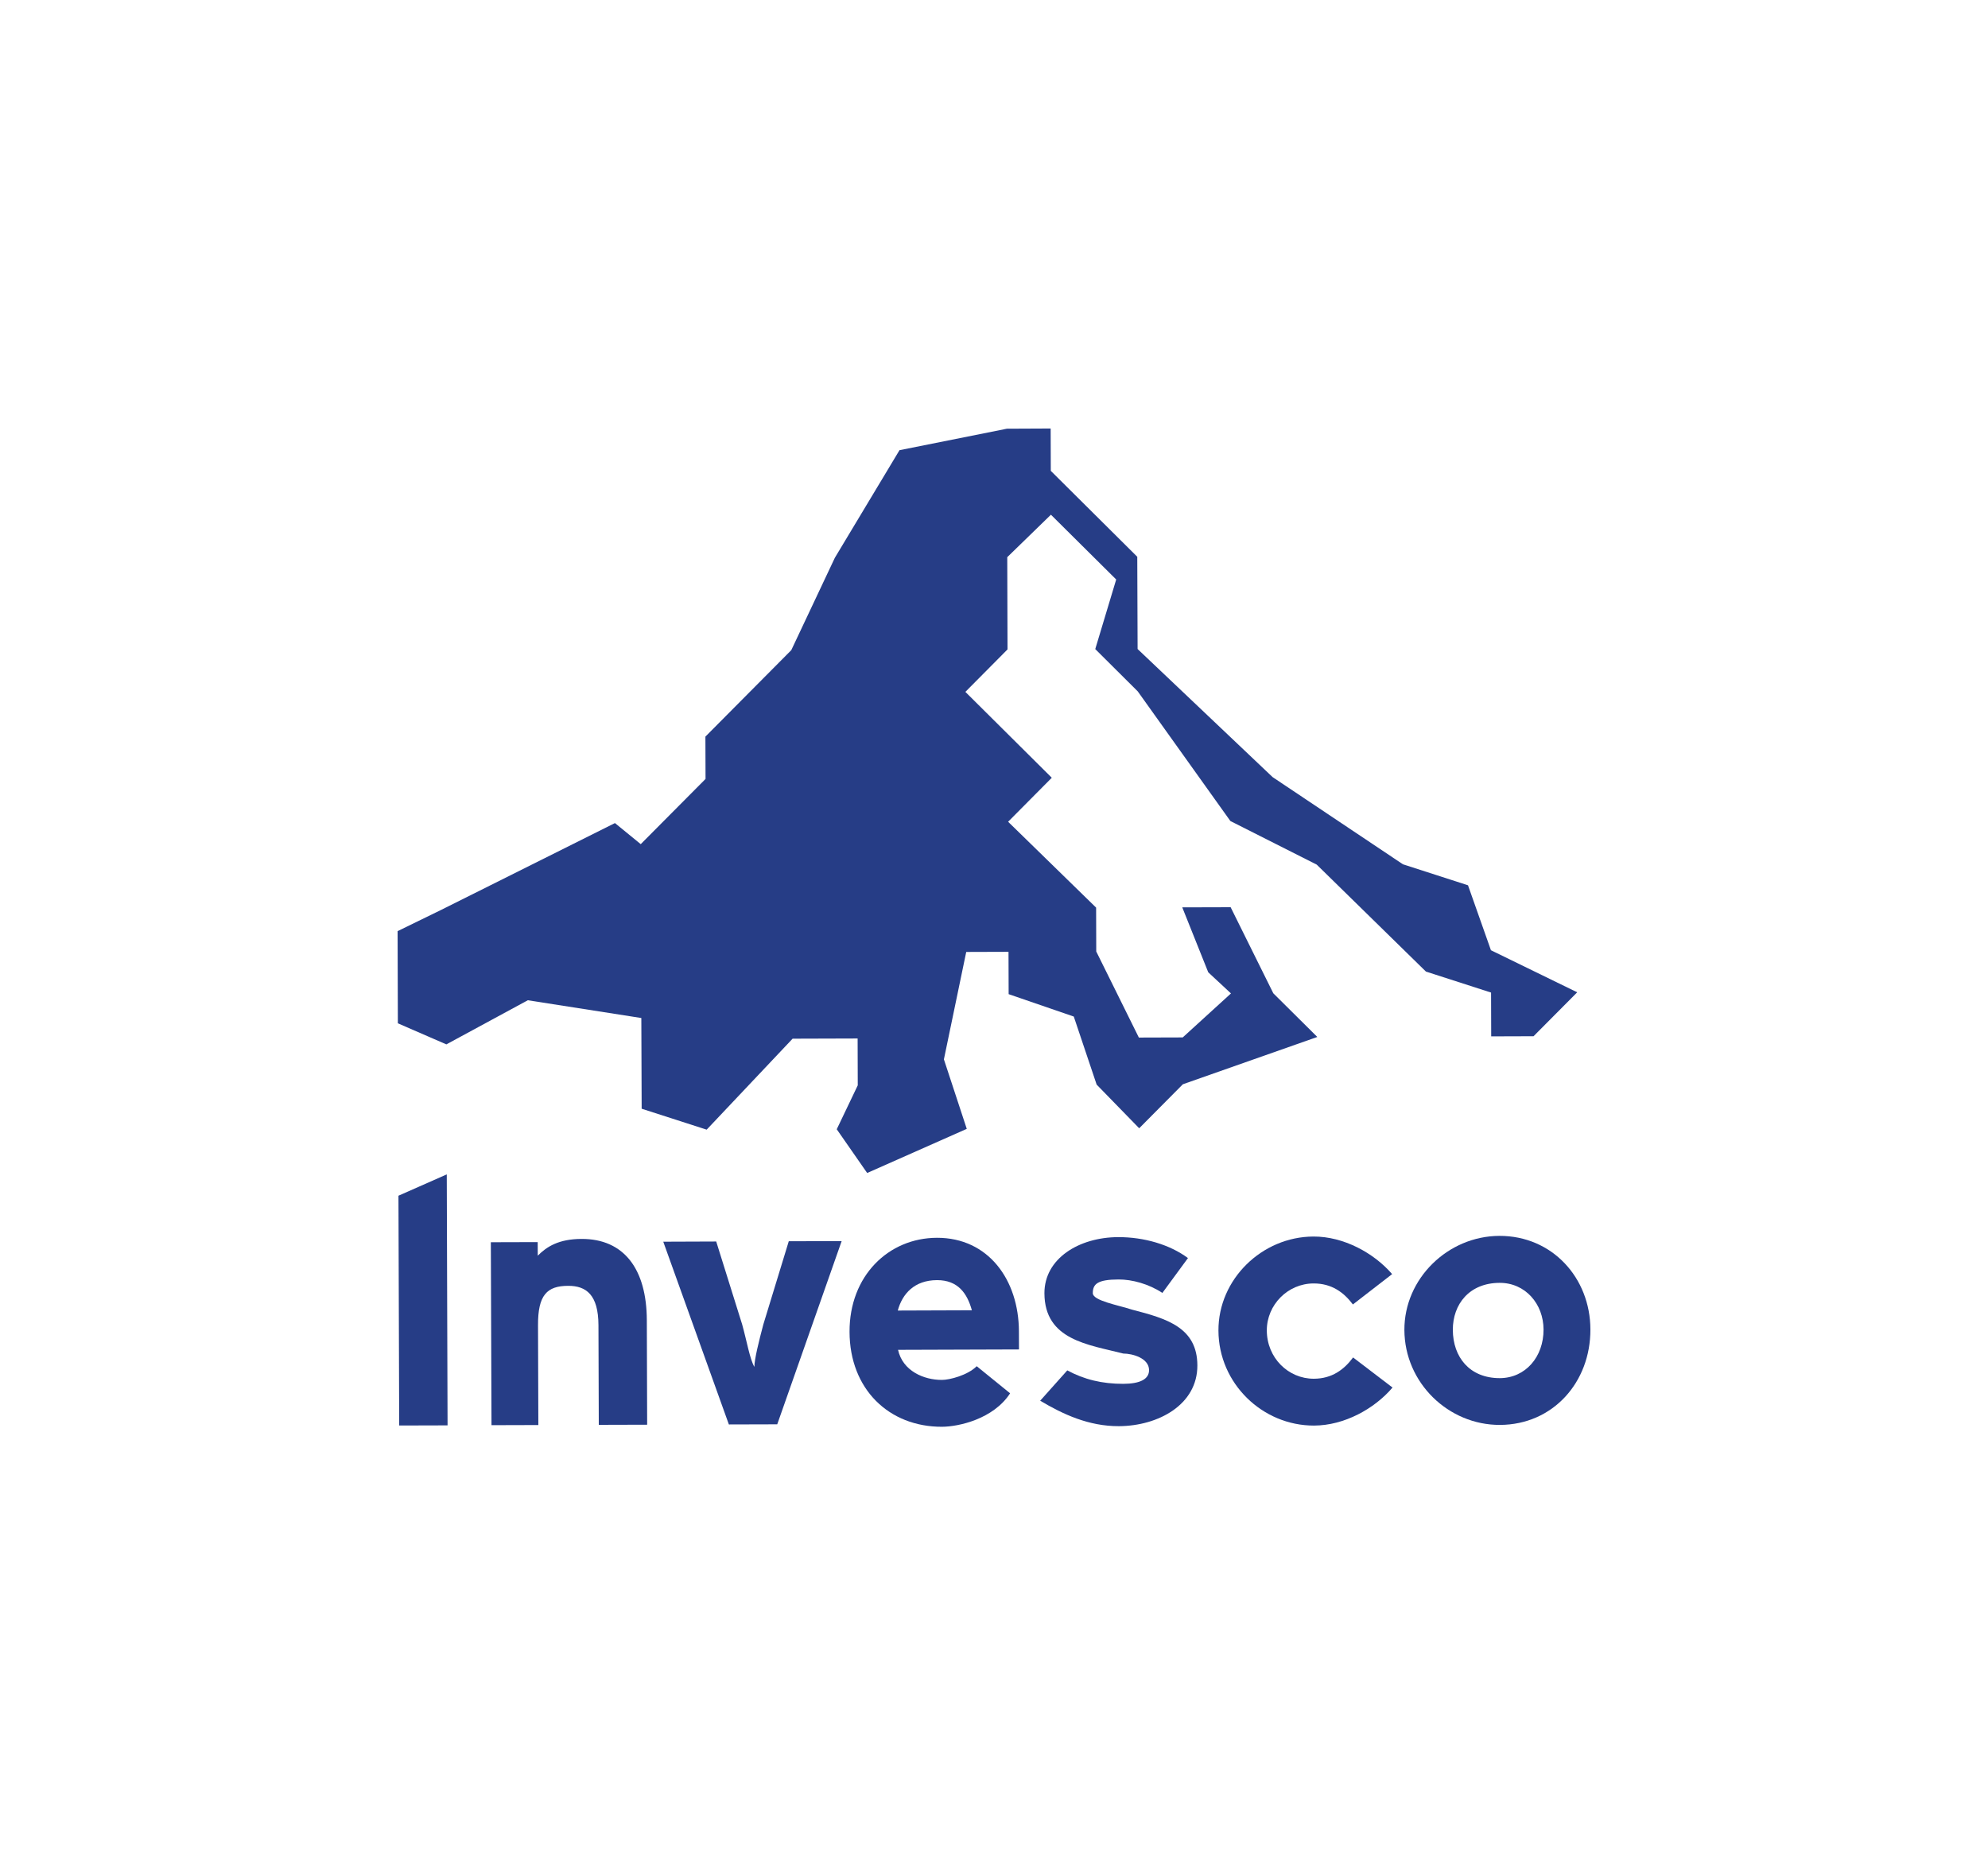 <?xml version="1.0" encoding="utf-8"?>
<!-- Generator: Adobe Illustrator 24.0.2, SVG Export Plug-In . SVG Version: 6.00 Build 0)  -->
<svg version="1.0" id="Layer_1" xmlns="http://www.w3.org/2000/svg" xmlns:xlink="http://www.w3.org/1999/xlink" x="0px" y="0px"
	 viewBox="0 0 300 280" enable-background="new 0 0 300 280" xml:space="preserve">
<g>
	<polyline fill="#263D86" points="178.5,163.64 171.91,170.28 165.49,163.69 162.04,153.42 152.21,150.04 152.19,143.65 
		145.81,143.67 142.44,159.88 145.89,170.37 130.86,177.03 126.27,170.43 129.44,163.8 129.42,156.73 119.61,156.76 106.64,170.49 
		96.83,167.33 96.78,153.64 79.65,150.96 67.36,157.62 60.04,154.44 60,140.53 66.6,137.31 92.8,124.22 96.69,127.4 106.47,117.56 
		106.45,111.17 119.41,98.12 125.99,84.17 135.74,67.94 151.94,64.7 158.55,64.67 158.57,71.06 171.62,84.03 171.67,97.95 
		192.04,117.28 211.71,130.44 221.53,133.61 224.99,143.41 238.01,149.76 231.42,156.39 225.03,156.41 225.01,149.8 215.18,146.63 
		198.7,130.49 185.67,123.91 171.69,104.34 165.28,97.96 168.44,87.46 158.59,77.68 152,84.09 152.04,98.01 145.68,104.42 
		158.72,117.38 152.13,124.02 165.41,136.98 165.43,143.6 171.86,156.59 178.48,156.57 185.76,149.93 182.33,146.74 178.41,136.94 
		185.71,136.92 192.15,149.91 198.79,156.5 178.5,163.64 	"/>
	<polyline fill="#263D86" points="60.24,215.14 60.13,180.46 67.42,177.24 67.54,215.12 60.24,215.14 	"/>
	<path fill="#263D86" d="M97.66,215.02c-7.3,0.02-7.3,0.02-7.3,0.02c-0.05-15.06-0.05-15.06-0.05-15.06
		c-0.02-4.56-1.84-5.93-4.58-5.92c-3.19,0.01-4.56,1.39-4.54,5.95c0.05,15.06,0.05,15.06,0.05,15.06c-7.07,0.02-7.07,0.02-7.07,0.02
		c-0.1-27.61-0.1-27.61-0.1-27.61c7.07-0.02,7.07-0.02,7.07-0.02c0.01,2.05,0.01,2.05,0.01,2.05c1.36-1.37,3.18-2.52,6.61-2.53
		c6.39-0.02,9.83,4.53,9.85,12.29"/>
	<path fill="#263D86" d="M127.01,187.31c-9.72,27.65-9.72,27.65-9.72,27.65c-7.3,0.02-7.3,0.02-7.3,0.02
		c-9.9-27.58-9.9-27.58-9.9-27.58c7.99-0.03,7.99-0.03,7.99-0.03c3.92,12.53,3.92,12.53,3.92,12.53c0.7,2.51,1.16,5.25,1.84,6.39
		c0-1.14,0.68-3.88,1.35-6.4c3.84-12.56,3.84-12.56,3.84-12.56"/>
	<path fill="#263D86" d="M146.66,197.75c-0.69-2.51-2.07-4.56-5.26-4.55c-3.42,0.01-5.24,2.07-5.92,4.59 M142.16,215.33
		c-7.99,0.03-13.94-5.66-13.96-14.33c-0.03-8.45,5.88-14.17,13.19-14.19c7.76-0.02,12.34,6.35,12.37,14.11c0,1.37,0,1.37,0.01,2.74
		c-18.25,0.06-18.25,0.06-18.25,0.06c0.7,3.19,3.89,4.55,6.63,4.54c1.14,0,3.88-0.7,5.24-2.07c5.04,4.09,5.04,4.09,5.04,4.09
		C149.92,214.16,144.67,215.32,142.16,215.33z"/>
	<path fill="#263D86" d="M169.52,208.85c2.51-0.01,3.88-0.7,3.88-2.07c-0.01-1.82-2.52-2.5-3.89-2.5
		c-5.25-1.35-11.87-2.02-11.9-9.09c-0.02-5.25,5.22-8.47,11.15-8.48c3.88-0.01,7.76,1.12,10.51,3.16c-3.86,5.26-3.86,5.26-3.86,5.26
		c-2.06-1.36-4.57-2.04-6.62-2.03c-3.19,0.01-3.88,0.7-3.88,2.07c0,1.14,3.88,1.81,5.94,2.49c5.25,1.35,9.82,2.7,9.84,8.41
		c0.02,5.93-5.9,9.14-11.84,9.17c-4.56,0.02-8.45-1.8-11.88-3.84c4.09-4.58,4.09-4.58,4.09-4.58
		C163.58,208.19,166.33,208.86,169.52,208.85"/>
	<path fill="#263D86" d="M198.22,193.7c-3.88,0.01-7.06,3.22-7.05,7.1c0.01,4.11,3.22,7.29,7.1,7.28c2.74-0.01,4.56-1.38,5.92-3.21
		c5.95,4.54,5.95,4.54,5.95,4.54c-2.73,3.21-7.28,5.73-11.85,5.74c-7.76,0.02-14.39-6.34-14.42-14.33
		c-0.03-7.76,6.57-14.17,14.33-14.2c4.56-0.02,9.13,2.48,11.88,5.67c-5.92,4.58-5.92,4.58-5.92,4.58
		C202.79,195.05,200.96,193.69,198.22,193.7"/>
	<path fill="#263D86" d="M232.93,200.66c-0.01-3.88-2.76-7.07-6.64-7.05c-4.56,0.02-7.06,3.22-7.05,7.1
		c0.02,4.11,2.53,7.29,7.1,7.28C230.22,207.97,232.94,204.77,232.93,200.66 M240,200.63c0.03,7.99-5.66,14.39-13.65,14.42
		c-7.76,0.03-14.39-6.34-14.42-14.33c-0.03-7.76,6.57-14.17,14.33-14.2C234.25,186.5,239.98,192.87,240,200.63z"/>
</g>
</svg>
